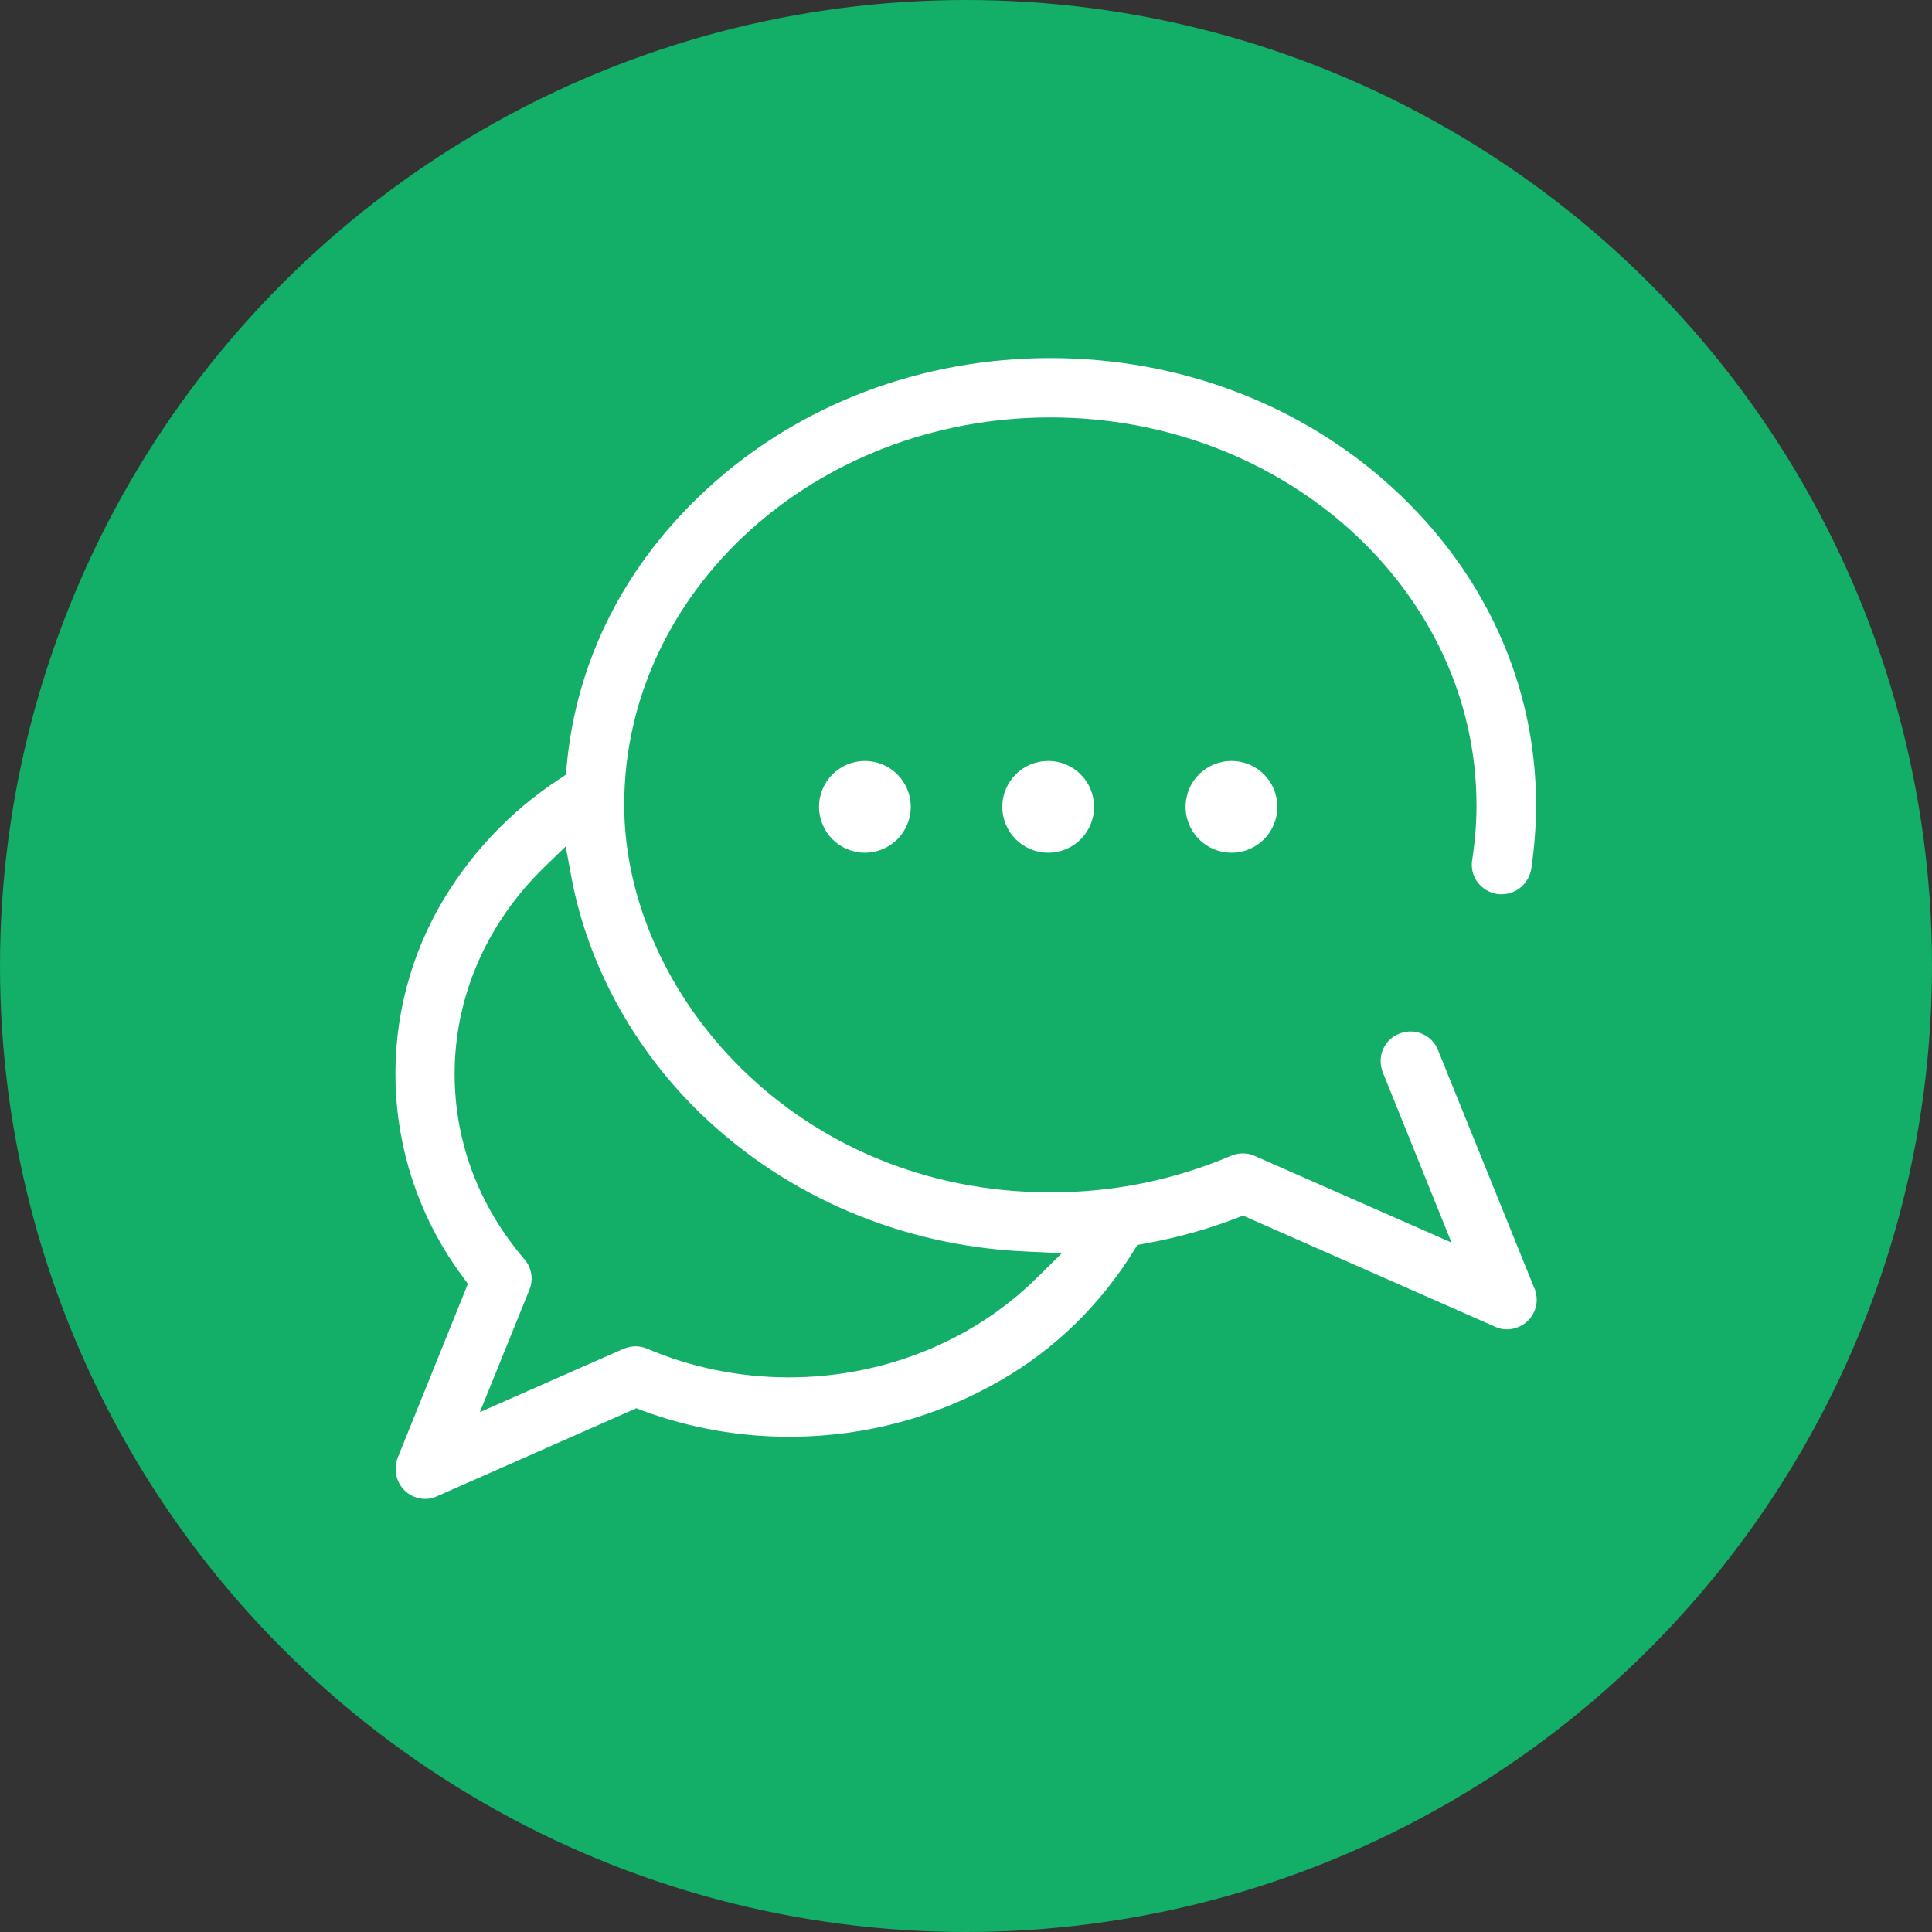 <?xml version="1.0" encoding="UTF-8"?>
<svg id="_レイヤー_2" data-name="レイヤー 2" xmlns="http://www.w3.org/2000/svg" viewBox="0 0 88.86 88.86">
  <rect x="0" y="0" width="88.86" height="88.86" fill="#333333" stroke="none"/>
  <defs>
    <style>
      .cls-1 {
        fill: #fff;
      }

      .cls-2 {
        fill: #13ae67;
      }
    </style>
  </defs>
  <g id="_レイヤー_1-2" data-name="レイヤー 1">
    <g>
      <circle class="cls-2" cx="44.43" cy="44.43" r="44.43"/>
      <g>
        <path class="cls-1" d="M70.57,59.25l-4.43-10.95c-.28-.71-1.07-1.04-1.78-.76-.71.28-1.04,1.07-.76,1.78l3.16,7.83-9.04-3.98c-.35-.16-.75-.16-1.1-.01-2.63,1.12-5.46,1.69-8.31,1.68-11.73,0-19.6-9.21-19.6-17.82,0-9.82,8.79-17.82,19.6-17.82s19.6,8,19.6,17.84c0,.84-.07,1.69-.2,2.52-.12.75.4,1.44,1.15,1.56.07.01.14.01.21.01.68,0,1.25-.5,1.36-1.17.14-.97.22-1.95.22-2.93,0-5.52-2.34-10.69-6.59-14.58-4.21-3.86-9.81-5.98-15.75-5.98s-11.54,2.13-15.75,5.98c-3.81,3.49-6.06,7.92-6.5,12.82l-.03.36-.3.2c-2.31,1.51-4.21,3.55-5.56,5.94-3,5.37-2.57,12.01,1.11,16.95l.24.33-3.23,8c-.06.16-.09.33-.09.51-.01.76.6,1.38,1.36,1.38.19,0,.38-.04.56-.13l9.15-4.04.28.11c2.17.8,4.47,1.21,6.77,1.2h.15c3.35-.02,6.65-.91,9.55-2.59,2.51-1.44,4.6-3.5,6.12-5.95l.17-.28.33-.06c1.45-.26,2.88-.65,4.25-1.18l.28-.11,11.59,5.11c.34.16.72.16,1.06.02.71-.28,1.04-1.07.76-1.78ZM47.64,58.82c-2.93,2.88-7.05,4.53-11.33,4.53h-.11c-2.21-.01-4.4-.45-6.44-1.32-.35-.15-.74-.14-1.09.01l-6.6,2.91,2.28-5.63c.19-.47.11-1.01-.23-1.4-2.11-2.47-3.21-5.42-3.21-8.53,0-3.53,1.46-6.91,4.12-9.5l.99-.96.25,1.36c.75,4.07,2.88,7.98,6.02,10.99,3.94,3.78,9.21,6.02,14.86,6.28l1.69.08-1.2,1.18Z"/>
        <path class="cls-1" d="M46.1,37.11c0,1.16.94,2.11,2.11,2.11s2.11-.94,2.11-2.11-.94-2.11-2.11-2.11-2.11.94-2.11,2.11Z"/>
        <path class="cls-1" d="M54.53,37.11c0,1.16.94,2.11,2.11,2.11s2.11-.94,2.11-2.11-.94-2.11-2.11-2.11-2.11.94-2.11,2.11Z"/>
        <circle class="cls-1" cx="39.78" cy="37.11" r="2.11"/>
      </g>
    </g>
  </g>
</svg>